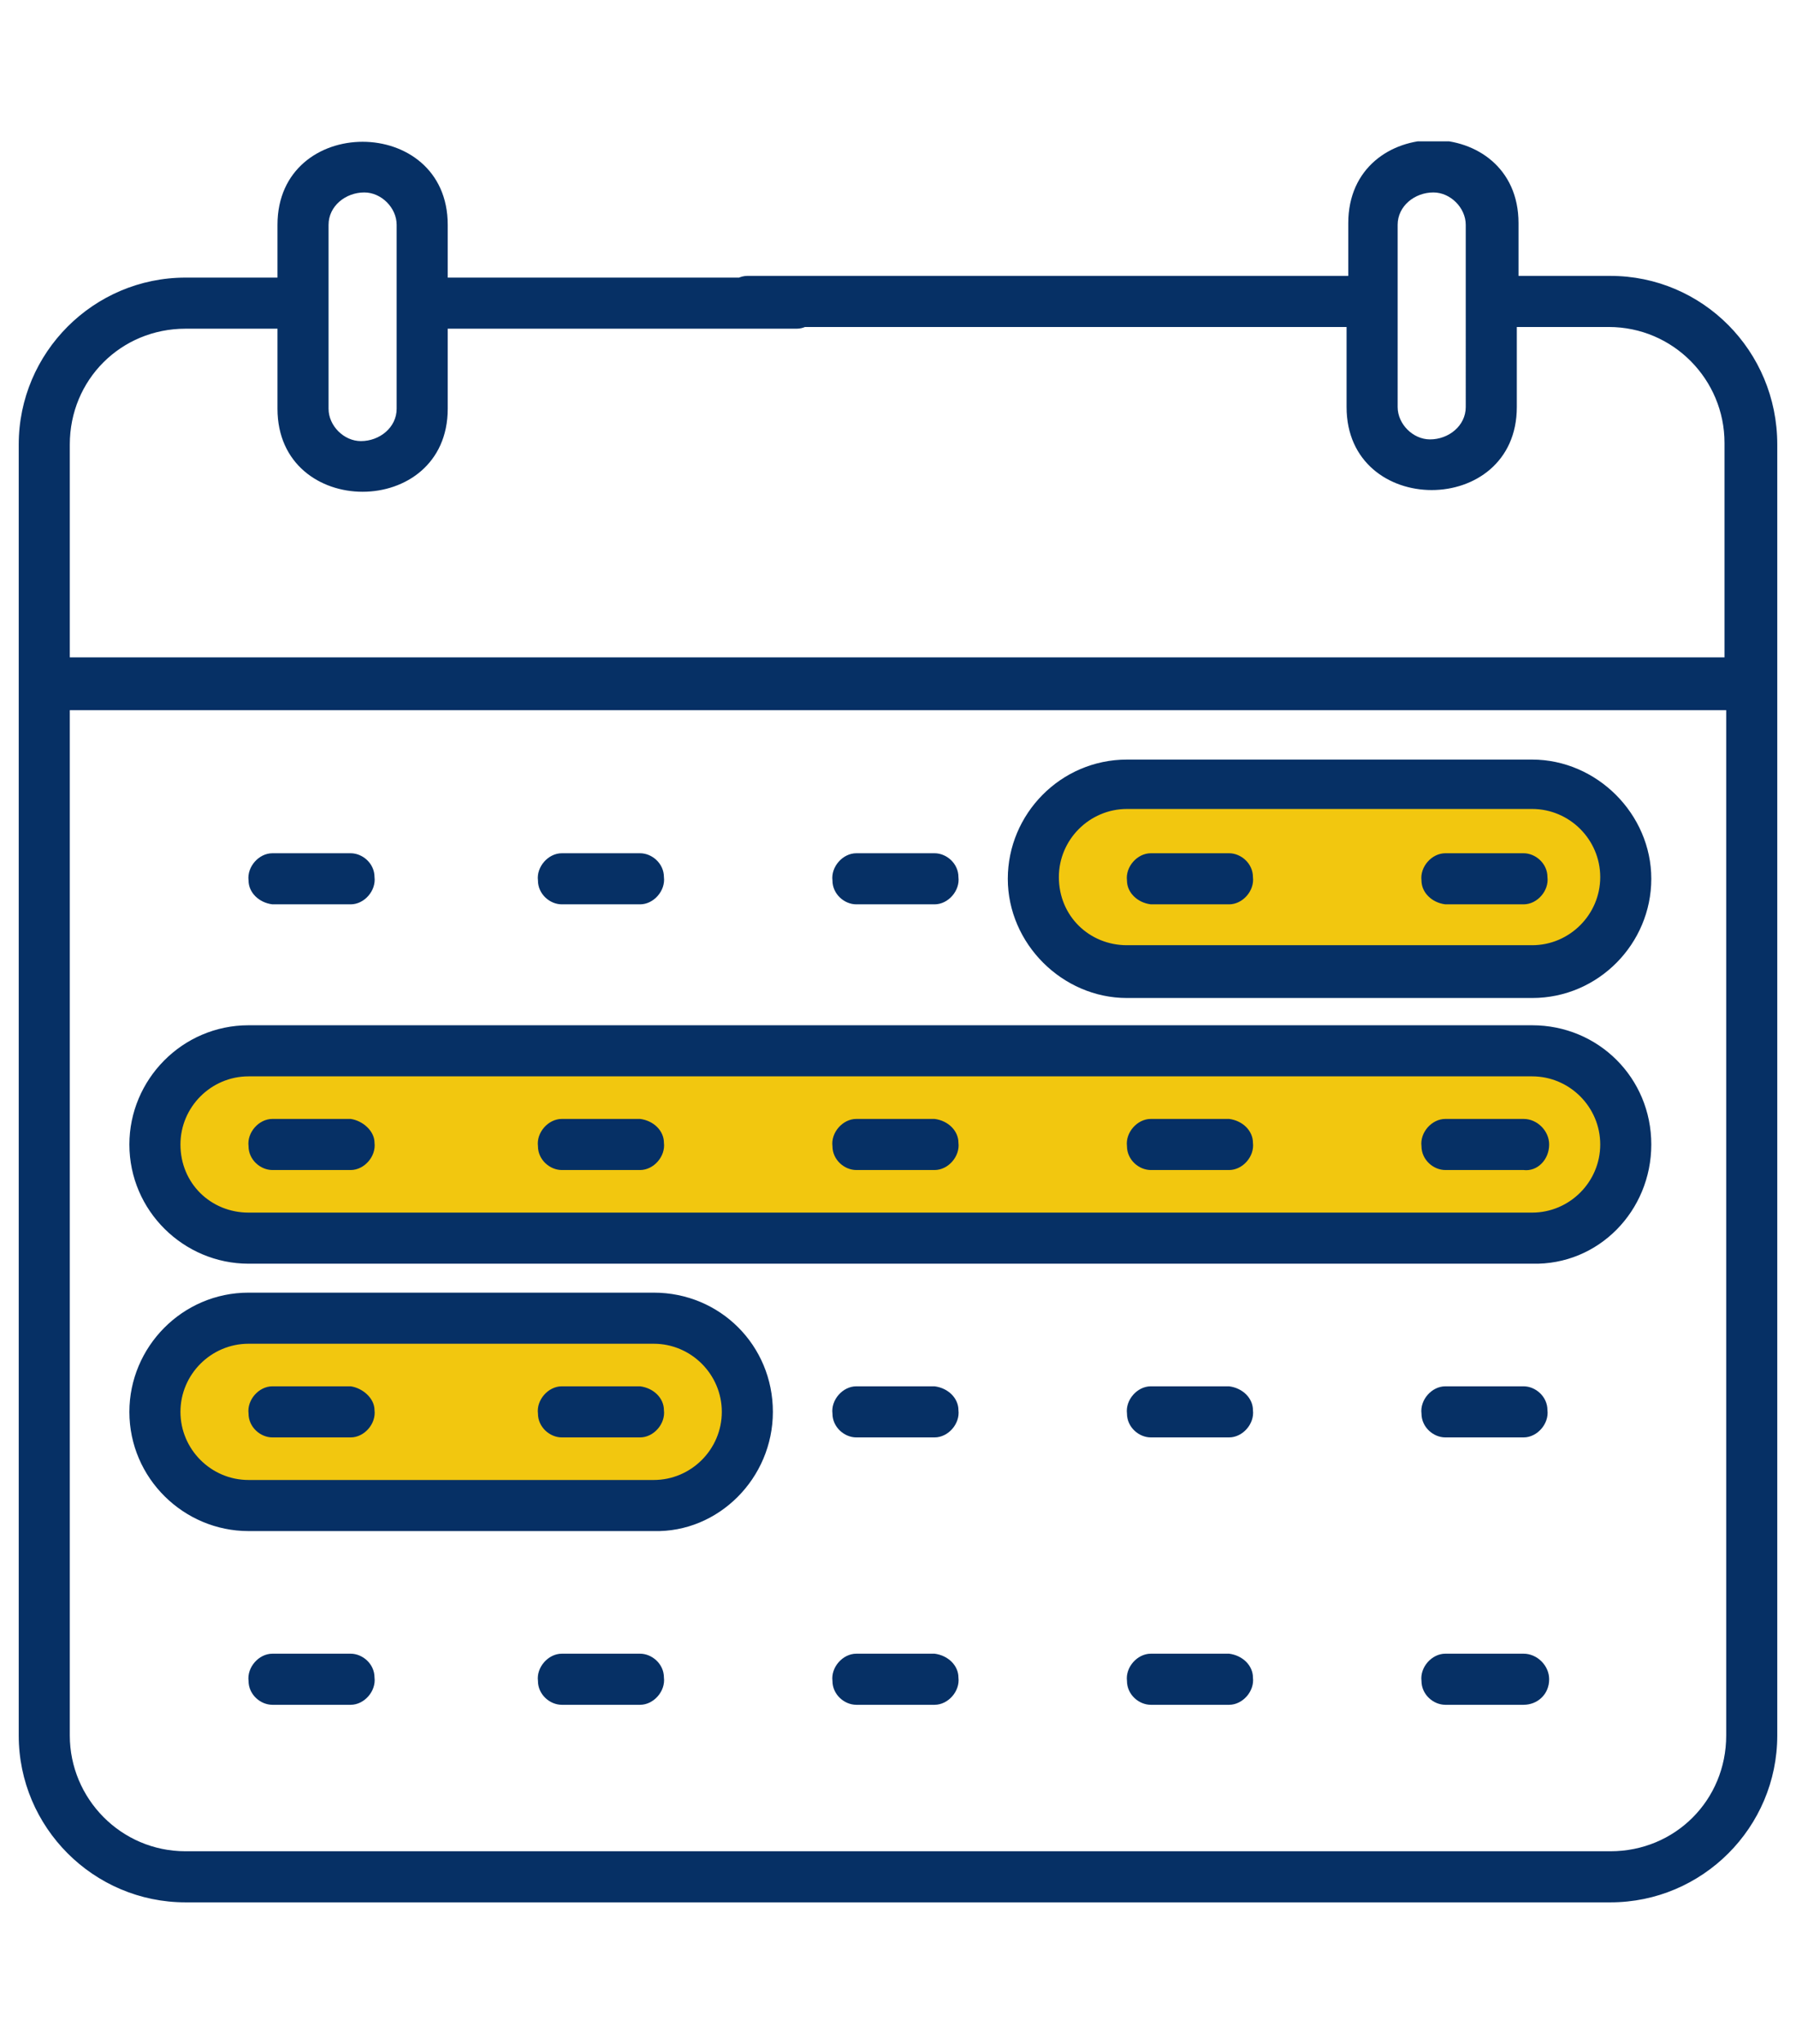 <?xml version="1.0" encoding="utf-8"?>
<!-- Generator: Adobe Illustrator 27.5.0, SVG Export Plug-In . SVG Version: 6.00 Build 0)  -->
<svg version="1.1" id="レイヤー_1" xmlns="http://www.w3.org/2000/svg" xmlns:xlink="http://www.w3.org/1999/xlink" x="0px"
	 y="0px" viewBox="0 0 105.5 120" style="enable-background:new 0 0 105.5 120;" xml:space="preserve">
<style type="text/css">
	.st0{fill:#F2C70F;}
	.st1{clip-path:url(#SVGID_00000083800785035500850200000010810239132587201158_);}
	.st2{fill:#063065;}
	.st3{clip-path:url(#SVGID_00000003069313800236922900000014451231432837250492_);}
	.st4{clip-path:url(#SVGID_00000072249831441059846130000004490820041374283153_);}
	.st5{clip-path:url(#SVGID_00000016767692460820416790000014360827618211685815_);}
	.st6{clip-path:url(#SVGID_00000121979904518339657060000009532010986382681242_);}
	.st7{clip-path:url(#SVGID_00000074415990791616656950000002376293504423325622_);}
	.st8{clip-path:url(#SVGID_00000067935769248514844270000010999466705181680823_);}
</style>
<g id="min5_num_06" transform="translate(-1124 -11680)">
	<path id="長方形_68955" class="st0" d="M1189.2,11726.5h25c3,0,5.3,2.4,5.3,5.3l0,0c0,3-2.4,5.3-5.3,5.3h-25
		c-3,0-5.3-2.4-5.3-5.3l0,0C1183.9,11728.9,1186.2,11726.5,1189.2,11726.5z"/>
	<path id="長方形_68957" class="st0" d="M1137.5,11756.8h25c3,0,5.3,2.4,5.3,5.3l0,0c0,3-2.4,5.3-5.3,5.3h-25
		c-3,0-5.3-2.4-5.3-5.3l0,0C1132.2,11759.2,1134.6,11756.8,1137.5,11756.8z"/>
	<path id="長方形_68956" class="st0" d="M1139.3,11742.5h74.9c3,0,5.3,2.4,5.3,5.3l0,0c0,3-2.4,5.3-5.3,5.3h-74.9
		c-3,0-5.3-2.4-5.3-5.3l0,0C1134,11744.9,1136.3,11742.5,1139.3,11742.5z"/>
	<g id="グループ_370279" transform="translate(-49 426)">
		<g id="グループ_368207" transform="translate(1173 11254)">
			<g>
				<defs>
					<rect id="SVGID_00000080886769562292289420000016572804789259792535_" x="1" y="8.3" width="103.4" height="103.4"/>
				</defs>
				<clipPath id="SVGID_00000081621666898633097760000006722519115978580654_">
					<use xlink:href="#SVGID_00000080886769562292289420000016572804789259792535_"  style="overflow:visible;"/>
				</clipPath>
				<g id="グループ_368206" style="clip-path:url(#SVGID_00000081621666898633097760000006722519115978580654_);">
					<path id="パス_367168" class="st2" d="M94.6,16.2h-5.4v-3.1c0-6.5-10-6.5-10,0v3.1H43.9c-0.8,0-1.5,0.8-1.4,1.6
						c0,0.8,0.7,1.4,1.4,1.4h35.2v4.7c0,6.5,10,6.5,10,0v-4.7h5.4c3.8,0,6.8,3.1,6.8,6.8v12.6H4.1V26.1c0-3.8,3-6.8,6.8-6.8h5.4v4.7
						c0,6.5,10,6.5,10,0v-4.7h20.5c0.8,0,1.5-0.8,1.4-1.6c0-0.8-0.7-1.4-1.4-1.4H26.3v-3.1c0-6.5-10-6.5-10,0v3.1h-5.4
						c-5.4,0-9.8,4.4-9.8,9.8v75.8c0,5.4,4.4,9.8,9.8,9.8h80.8c0.8,0,1.5-0.8,1.4-1.6c0-0.8-0.7-1.4-1.4-1.4H10.9
						c-3.8,0-6.8-3.1-6.8-6.8V41.7h97.3v60.2c0,3.8-3,6.8-6.8,6.8h-5.1c-0.8,0-1.5,0.8-1.4,1.6c0,0.8,0.7,1.4,1.4,1.4h5.1
						c5.4,0,9.8-4.4,9.8-9.8V26.1C104.4,20.6,100,16.2,94.6,16.2z M86.1,23.9c0,1.1-1,1.9-2.1,1.9c-1,0-1.9-0.9-1.9-1.9V13.2
						c0-1.1,1-1.9,2.1-1.9c1,0,1.9,0.9,1.9,1.9V23.9z M19.3,13.2c0-1.1,1-1.9,2.1-1.9c1,0,1.9,0.9,1.9,1.9v10.8c0,1.1-1,1.9-2.1,1.9
						c-1,0-1.9-0.9-1.9-1.9L19.3,13.2z"/>
					<path id="パス_367169" class="st2" d="M97,67.2c0-3.9-3.1-7-7-7H14.6c-3.9,0-7,3.2-7,7c0,3.9,3.2,7,7,7H90
						C93.9,74.3,97,71.1,97,67.2 M10.6,67.2c0-2.2,1.8-4,4-4H90c2.2,0,4,1.8,4,4c0,2.2-1.8,4-4,4H14.6
						C12.4,71.2,10.6,69.5,10.6,67.2"/>
					<path id="パス_367170" class="st2" d="M45.4,82.9c0-3.9-3.1-7-7-7H14.6c-3.9,0-7,3.2-7,7c0,3.9,3.2,7,7,7h23.8
						C42.2,90,45.4,86.8,45.4,82.9 M38.4,86.9H14.6c-2.2,0-4-1.8-4-4c0-2.2,1.8-4,4-4h23.8c2.2,0,4,1.8,4,4
						C42.4,85.1,40.6,86.9,38.4,86.9"/>
					<path id="パス_367171" class="st2" d="M90,58.6c3.9,0,7-3.2,7-7s-3.2-7-7-7H66.2c-3.9,0-7,3.2-7,7s3.2,7,7,7l0,0H90z
						 M62.2,51.5c0-2.2,1.8-4,4-4H90c2.2,0,4,1.8,4,4c0,2.2-1.8,4-4,4H66.2C64,55.5,62.2,53.8,62.2,51.5"/>
					<path id="パス_367172" class="st2" d="M16,53.1h4.6c0.8,0,1.5-0.8,1.4-1.6c0-0.8-0.7-1.4-1.4-1.4H16c-0.8,0-1.5,0.8-1.4,1.6
						C14.6,52.4,15.2,53,16,53.1"/>
					<path id="パス_367173" class="st2" d="M37.6,53.1c0.8,0,1.5-0.8,1.4-1.6c0-0.8-0.7-1.4-1.4-1.4H33c-0.8,0-1.5,0.8-1.4,1.6
						c0,0.8,0.7,1.4,1.4,1.4H37.6z"/>
					<path id="パス_367174" class="st2" d="M54.9,53.1c0.8,0,1.5-0.8,1.4-1.6c0-0.8-0.7-1.4-1.4-1.4h-4.6c-0.8,0-1.5,0.8-1.4,1.6
						c0,0.8,0.7,1.4,1.4,1.4H54.9z"/>
					<path id="パス_367175" class="st2" d="M67.6,53.1h4.6c0.8,0,1.5-0.8,1.4-1.6c0-0.8-0.7-1.4-1.4-1.4h-4.6
						c-0.8,0-1.5,0.8-1.4,1.6C66.2,52.4,66.8,53,67.6,53.1"/>
					<path id="パス_367176" class="st2" d="M84.9,53.1h4.6c0.8,0,1.5-0.8,1.4-1.6c0-0.8-0.7-1.4-1.4-1.4h-4.6
						c-0.8,0-1.5,0.8-1.4,1.6C83.5,52.4,84.1,53,84.9,53.1"/>
					<path id="パス_367177" class="st2" d="M20.6,65.7H16c-0.8,0-1.5,0.8-1.4,1.6c0,0.8,0.7,1.4,1.4,1.4h4.6
						c0.8,0,1.5-0.8,1.4-1.6C22,66.4,21.3,65.8,20.6,65.7"/>
					<path id="パス_367178" class="st2" d="M37.6,65.7H33c-0.8,0-1.5,0.8-1.4,1.6c0,0.8,0.7,1.4,1.4,1.4h4.6
						c0.8,0,1.5-0.8,1.4-1.6C39,66.4,38.4,65.8,37.6,65.7"/>
					<path id="パス_367179" class="st2" d="M54.9,65.7h-4.6c-0.8,0-1.5,0.8-1.4,1.6c0,0.8,0.7,1.4,1.4,1.4h4.6
						c0.8,0,1.5-0.8,1.4-1.6C56.3,66.4,55.7,65.8,54.9,65.7"/>
					<path id="パス_367180" class="st2" d="M72.2,65.7h-4.6c-0.8,0-1.5,0.8-1.4,1.6c0,0.8,0.7,1.4,1.4,1.4h4.6
						c0.8,0,1.5-0.8,1.4-1.6C73.6,66.4,73,65.8,72.2,65.7"/>
					<path id="パス_367181" class="st2" d="M91,67.2c0-0.8-0.7-1.5-1.5-1.5c0,0,0,0,0,0h-4.6c-0.8,0-1.5,0.8-1.4,1.6
						c0,0.8,0.7,1.4,1.4,1.4h4.6C90.3,68.8,91,68.1,91,67.2C91,67.2,91,67.2,91,67.2"/>
					<path id="パス_367182" class="st2" d="M20.6,81.4H16c-0.8,0-1.5,0.8-1.4,1.6c0,0.8,0.7,1.4,1.4,1.4h4.6
						c0.8,0,1.5-0.8,1.4-1.6C22,82.1,21.3,81.5,20.6,81.4"/>
					<path id="パス_367183" class="st2" d="M37.6,81.4H33c-0.8,0-1.5,0.8-1.4,1.6c0,0.8,0.7,1.4,1.4,1.4h4.6
						c0.8,0,1.5-0.8,1.4-1.6C39,82.1,38.4,81.5,37.6,81.4"/>
					<path id="パス_367184" class="st2" d="M54.9,81.4h-4.6c-0.8,0-1.5,0.8-1.4,1.6c0,0.8,0.7,1.4,1.4,1.4h4.6
						c0.8,0,1.5-0.8,1.4-1.6C56.3,82.1,55.7,81.5,54.9,81.4"/>
					<path id="パス_367185" class="st2" d="M72.2,81.4h-4.6c-0.8,0-1.5,0.8-1.4,1.6c0,0.8,0.7,1.4,1.4,1.4h4.6
						c0.8,0,1.5-0.8,1.4-1.6C73.6,82.1,73,81.5,72.2,81.4"/>
					<path id="パス_367186" class="st2" d="M84.9,81.4c-0.8,0-1.5,0.8-1.4,1.6c0,0.8,0.7,1.4,1.4,1.4h4.6c0.8,0,1.5-0.8,1.4-1.6
						c0-0.8-0.7-1.4-1.4-1.4H84.9z"/>
					<path id="パス_367187" class="st2" d="M16,97.1c-0.8,0-1.5,0.8-1.4,1.6c0,0.8,0.7,1.4,1.4,1.4h4.6c0.8,0,1.5-0.8,1.4-1.6
						c0-0.8-0.7-1.4-1.4-1.4H16z"/>
					<path id="パス_367188" class="st2" d="M33,97.1c-0.8,0-1.5,0.8-1.4,1.6c0,0.8,0.7,1.4,1.4,1.4h4.6c0.8,0,1.5-0.8,1.4-1.6
						c0-0.8-0.7-1.4-1.4-1.4H33z"/>
					<path id="パス_367189" class="st2" d="M54.9,97.1h-4.6c-0.8,0-1.5,0.8-1.4,1.6c0,0.8,0.7,1.4,1.4,1.4h4.6
						c0.8,0,1.5-0.8,1.4-1.6C56.3,97.8,55.7,97.2,54.9,97.1"/>
					<path id="パス_367190" class="st2" d="M72.2,97.1h-4.6c-0.8,0-1.5,0.8-1.4,1.6c0,0.8,0.7,1.4,1.4,1.4h4.6
						c0.8,0,1.5-0.8,1.4-1.6C73.6,97.8,73,97.2,72.2,97.1"/>
					<path id="パス_367191" class="st2" d="M91,98.6c0-0.8-0.7-1.5-1.5-1.5c0,0,0,0,0,0h-4.6c-0.8,0-1.5,0.8-1.4,1.6
						c0,0.8,0.7,1.4,1.4,1.4h4.6C90.3,100.1,91,99.5,91,98.6C91,98.6,91,98.6,91,98.6"/>
				</g>
			</g>
		</g>
	</g>
</g>
</svg>
